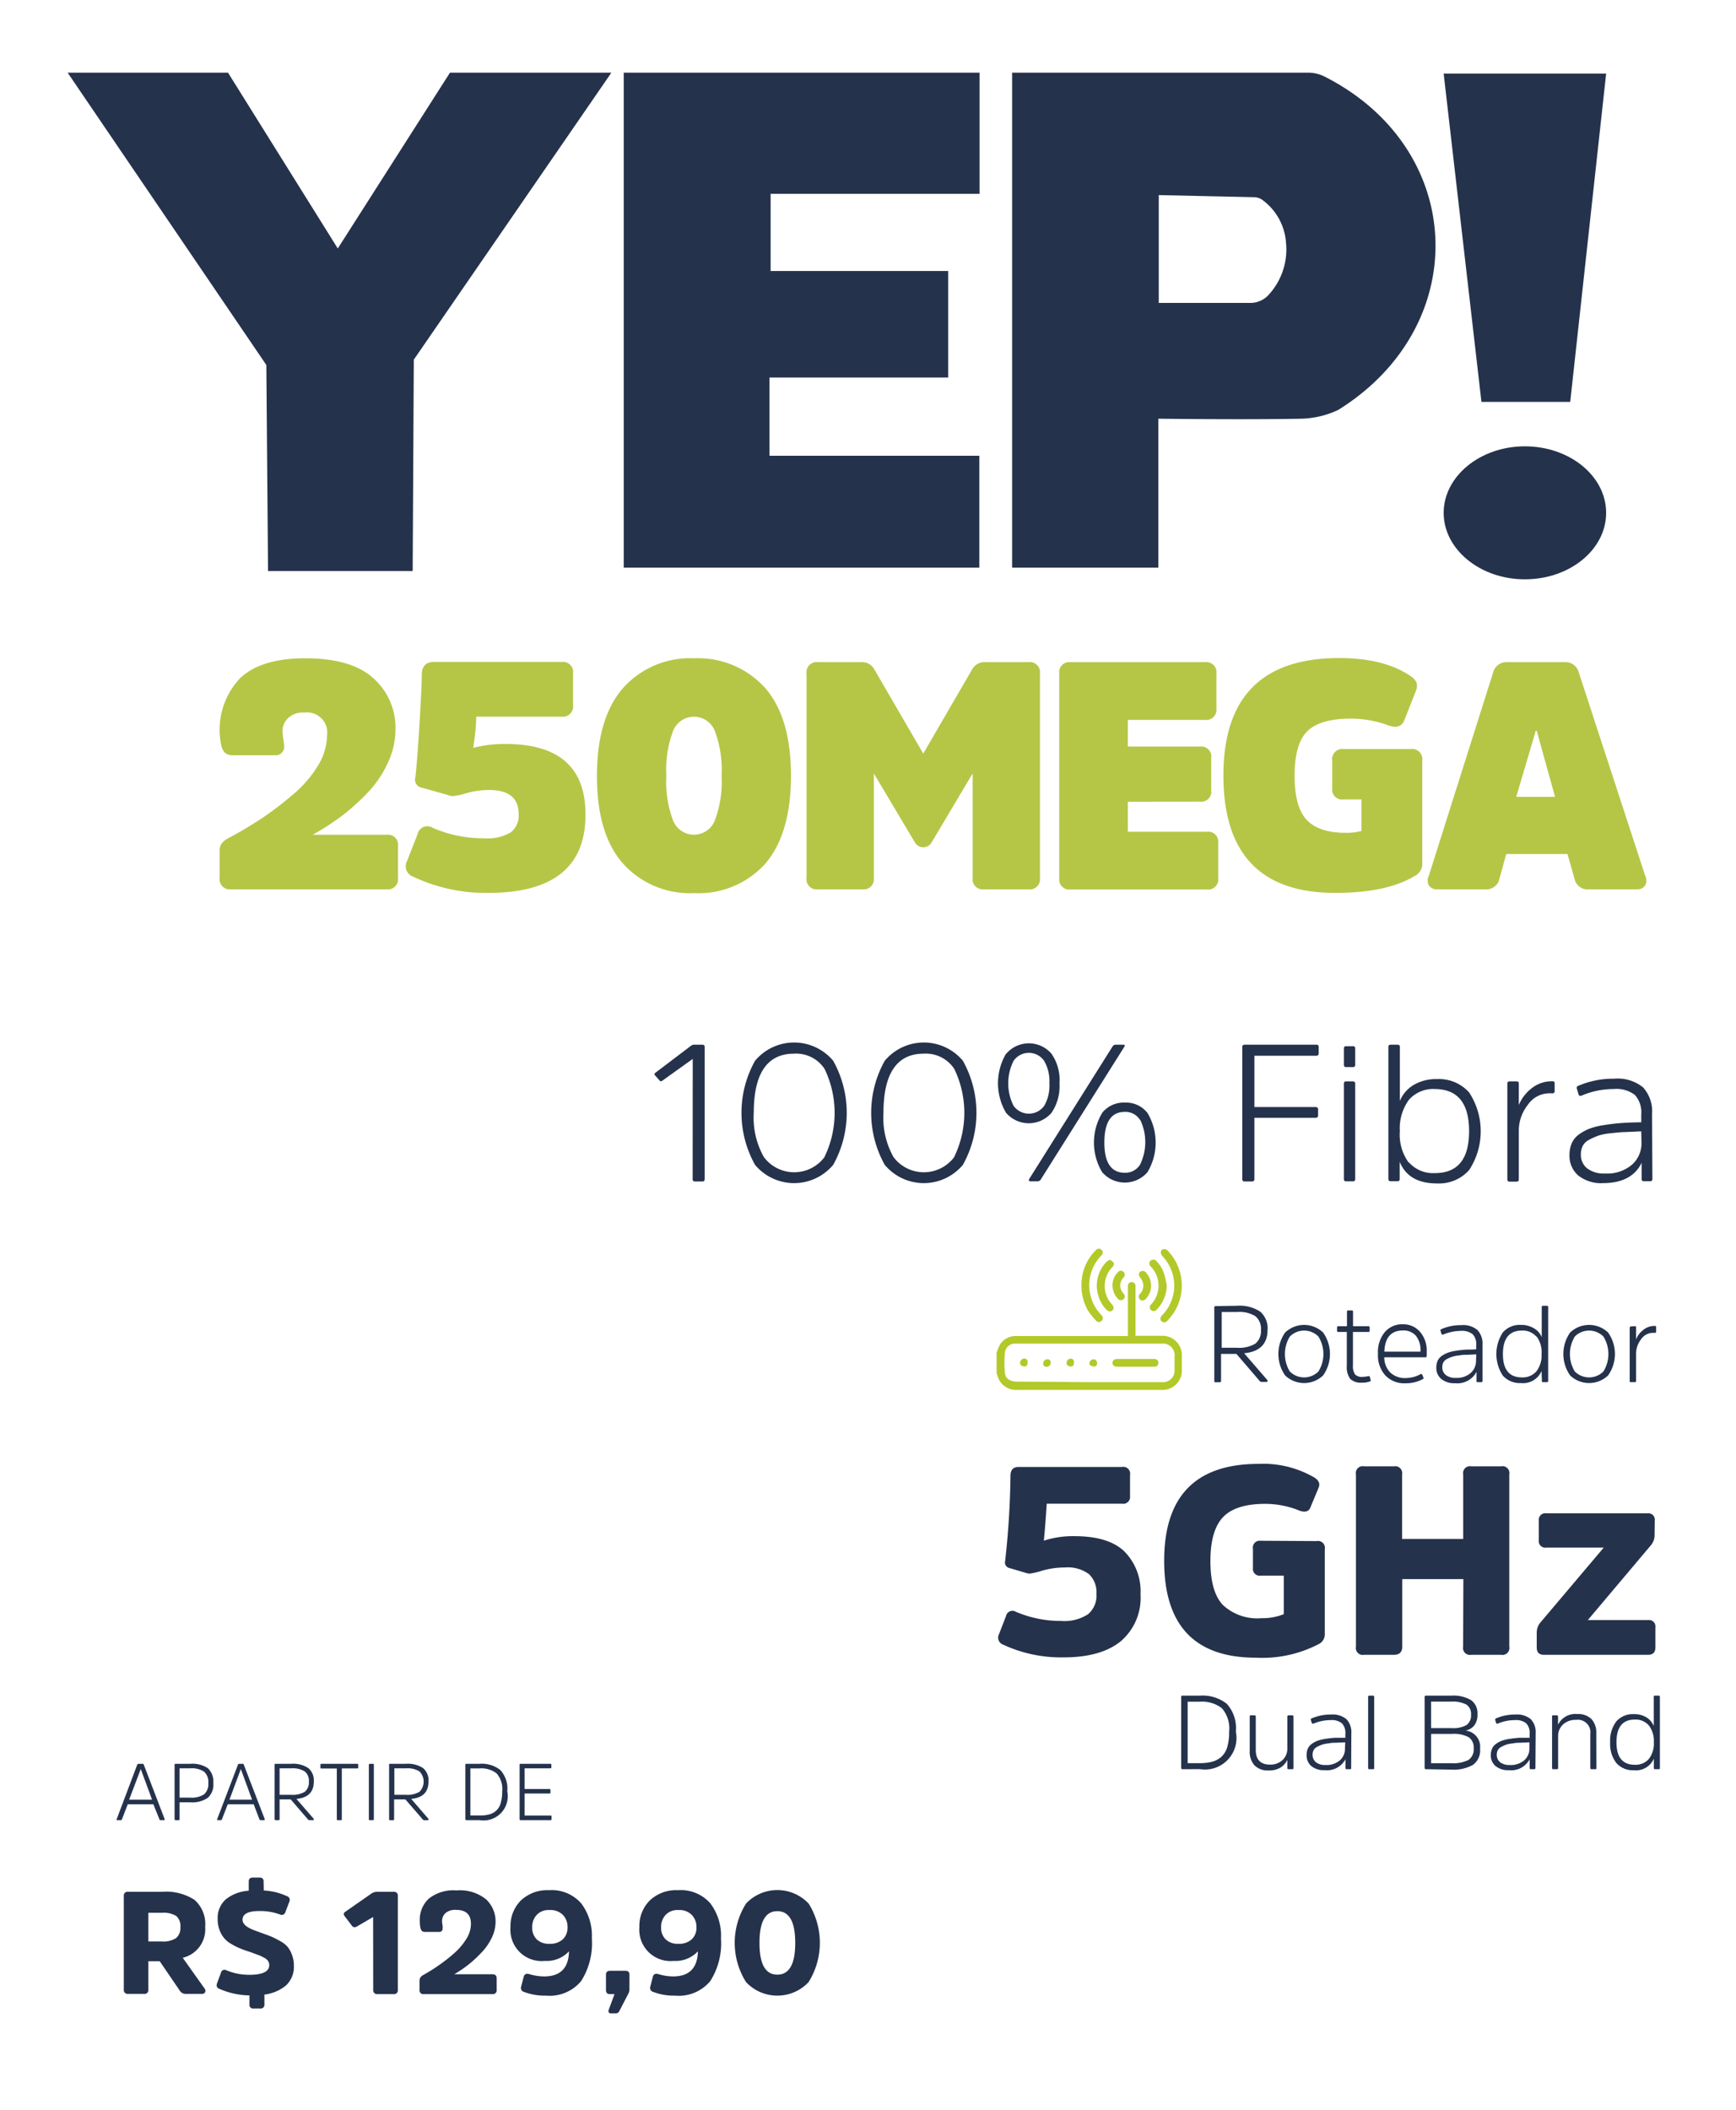 <?xml version="1.0" encoding="UTF-8"?> <svg xmlns="http://www.w3.org/2000/svg" xmlns:xlink="http://www.w3.org/1999/xlink" id="Camada_1" data-name="Camada 1" viewBox="0 0 215.09 261.26"><defs><style>.cls-1{fill:none;}.cls-2{fill:#25324c;}.cls-3{clip-path:url(#clip-path);}.cls-4{fill:#b2c929;}.cls-5{fill:#b5c647;}</style><clipPath id="clip-path"><rect class="cls-1" x="123.48" y="154.67" width="22.96" height="17.46"></rect></clipPath></defs><g id="yepplus"><path id="Vector" class="cls-2" d="M33.21,70.71H51.13l.14-26.17L75.75,9h-20L41.85,30.77,28.25,9H8.38L33,45.2Z"></path><path id="Vector_2" data-name="Vector 2" class="cls-2" d="M77.28,9V70.29h44.06V56.44h-26V46.75h22.14V33.56h-22V24h25.89V9Z"></path><path id="Vector_3" data-name="Vector 3" class="cls-2" d="M164.23,9.54A4.59,4.59,0,0,0,162,9h-36.6V70.29h18.12V51.85s10.75.14,17.74,0a11.39,11.39,0,0,0,4.51-1.07l.2-.12C182.47,40.25,181.71,18.5,164.23,9.54Zm-7.17,27.1a3,3,0,0,1-1,.65,2.88,2.88,0,0,1-1.16.22H143.57V24.16l11.8.26a1.81,1.81,0,0,1,1.11.39,7.17,7.17,0,0,1,2.86,5.29A8.28,8.28,0,0,1,157.06,36.64Z"></path></g><path id="Vector_5" data-name="Vector 5" class="cls-2" d="M178.87,9.12H199l-4.45,40.65h-11Z"></path><path id="Vector_6" data-name="Vector 6" class="cls-2" d="M188.93,71.74c5.56,0,10.07-3.68,10.07-8.23s-4.51-8.24-10.07-8.24S178.87,59,178.87,63.51,183.38,71.74,188.93,71.74Z"></path><path class="cls-2" d="M85.83,131.13l-3.77,2.7a.23.23,0,0,1-.36-.05l-.53-.6c-.12-.11-.1-.22,0-.31l4.46-3.38a.61.61,0,0,1,.39-.12h1c.2,0,.29.09.29.28V146c0,.21-.09.31-.29.31h-.89a.27.27,0,0,1-.31-.31Z"></path><path class="cls-2" d="M103.23,131.36a13.2,13.2,0,0,1,0,12.89,6.31,6.31,0,0,1-9.68,0,13.2,13.2,0,0,1,0-12.89,6.31,6.31,0,0,1,9.68,0Zm-1.07,11.9a12.51,12.51,0,0,0,0-10.9,4.22,4.22,0,0,0-3.77-1.88q-5,0-5,7.34a9.93,9.93,0,0,0,1.25,5.46,4.69,4.69,0,0,0,7.52,0Z"></path><path class="cls-2" d="M119.3,131.36a13.2,13.2,0,0,1,0,12.89,6.31,6.31,0,0,1-9.68,0,13.2,13.2,0,0,1,0-12.89,6.31,6.31,0,0,1,9.68,0Zm-1.07,11.9a12.51,12.51,0,0,0,0-10.9,4.23,4.23,0,0,0-3.77-1.88q-5,0-5,7.34a9.94,9.94,0,0,0,1.24,5.46,4.7,4.7,0,0,0,7.53,0Z"></path><path class="cls-2" d="M124.68,130.48a3.69,3.69,0,0,1,5.59,0,5.69,5.69,0,0,1,1,3.67,5.85,5.85,0,0,1-1,3.67,3.72,3.72,0,0,1-5.61,0,7.19,7.19,0,0,1,0-7.35Zm4.68.88a2.3,2.3,0,0,0-3.77,0,6.16,6.16,0,0,0,0,5.59,2.34,2.34,0,0,0,3.78,0,5,5,0,0,0,.65-2.8A5,5,0,0,0,129.36,131.36Zm-.4,14.69a.49.49,0,0,1-.41.24h-.85c-.22,0-.28-.1-.17-.31l10.32-16.4a.45.45,0,0,1,.43-.21h.87c.21,0,.26.09.14.28Zm7.59-8.23a3.41,3.41,0,0,1,2.82-1.28,3.36,3.36,0,0,1,2.8,1.28,7.14,7.14,0,0,1,0,7.34,3.71,3.71,0,0,1-5.61,0,7.11,7.11,0,0,1,0-7.34Zm4.7.87a2.12,2.12,0,0,0-1.88-1q-2.53,0-2.54,3.77t2.54,3.77a2.15,2.15,0,0,0,1.88-1,6.36,6.36,0,0,0,0-5.6Z"></path><path class="cls-2" d="M155.42,138.42V146a.28.28,0,0,1-.32.31h-.87a.27.27,0,0,1-.31-.31V129.65c0-.19.1-.28.31-.28h8.86c.2,0,.29.08.29.26v.8c0,.21-.09.31-.29.31h-7.67v6.35H163a.28.28,0,0,1,.31.32v.72c0,.19-.1.29-.31.29Z"></path><path class="cls-2" d="M167.91,131.85a.25.25,0,0,1-.29.29h-.85c-.18,0-.26-.09-.26-.29v-2c0-.2.08-.29.26-.29h.85a.25.25,0,0,1,.29.29Zm0,14.16c0,.19-.1.28-.29.28h-.85c-.18,0-.26-.09-.26-.28V134.22c0-.21.08-.31.26-.31h.85c.19,0,.29.1.29.31Z"></path><path class="cls-2" d="M173.42,146c0,.19-.09.28-.27.28h-.82c-.21,0-.31-.09-.31-.28V129.63c0-.18.1-.26.31-.26h.82c.2,0,.29.08.29.26v6.71a4.12,4.12,0,0,1,1.74-2,5.43,5.43,0,0,1,2.85-.71,5,5,0,0,1,4,1.66,8.77,8.77,0,0,1,0,9.6,5,5,0,0,1-4,1.66c-2.35,0-3.89-.9-4.61-2.68Zm1.14-2.06a4,4,0,0,0,3.23,1.33q4.23,0,4.23-5.19t-4.23-5.22a4,4,0,0,0-3.23,1.34,6,6,0,0,0-1.12,3.88A5.86,5.86,0,0,0,174.56,144Z"></path><path class="cls-2" d="M187.89,133.91c.2,0,.29.09.29.29v2.65a5,5,0,0,1,1.49-2,4,4,0,0,1,2.71-.95c.16,0,.24.07.24.22v1a.24.24,0,0,1-.26.27l-.17,0a1.43,1.43,0,0,0-.29,0,3.24,3.24,0,0,0-2.61,1.44,5.12,5.12,0,0,0-1.11,3.22v6c0,.19-.09.28-.29.28h-.82c-.21,0-.31-.09-.31-.28V134.22a.27.27,0,0,1,.31-.31Z"></path><path class="cls-2" d="M204.73,146c0,.19-.1.28-.29.28h-.78c-.17,0-.26-.09-.26-.28v-2c-.82,1.67-2.42,2.51-4.78,2.51a4.53,4.53,0,0,1-3.07-.94,3.2,3.2,0,0,1-1.09-2.54,3.62,3.62,0,0,1,.29-1.48,2.67,2.67,0,0,1,.9-1.08,6.12,6.12,0,0,1,1.31-.71,9.05,9.05,0,0,1,1.81-.44c.74-.12,1.45-.2,2.13-.25s1.5-.08,2.45-.09V138a3.21,3.21,0,0,0-.78-2.4,3.75,3.75,0,0,0-2.62-.74,10.07,10.07,0,0,0-4,.82c-.2.08-.32,0-.37-.17l-.21-.7a.25.25,0,0,1,.16-.34,11,11,0,0,1,4.47-.89,5,5,0,0,1,3.58,1.08,4.42,4.42,0,0,1,1.11,3.29Zm-1.38-5.9-2,.09c-.48,0-1.06.07-1.74.14a7.28,7.28,0,0,0-1.57.3,8.39,8.39,0,0,0-1.12.5,1.82,1.82,0,0,0-.81.76,2.29,2.29,0,0,0-.24,1.08,2.13,2.13,0,0,0,.76,1.7,3.38,3.38,0,0,0,2.24.65,4.72,4.72,0,0,0,3.33-1.09,3.53,3.53,0,0,0,1.18-2.73Z"></path><path class="cls-2" d="M138.87,203.24q-2.46,2-7.08,2a17,17,0,0,1-7.51-1.58.91.91,0,0,1-.52-1.25l.88-2.27a.82.82,0,0,1,1.26-.53,14.16,14.16,0,0,0,5.56,1.12,5.4,5.4,0,0,0,3.33-.82,3,3,0,0,0,1.06-2.54,3.09,3.09,0,0,0-.93-2.44,4.42,4.42,0,0,0-3-.82,10.09,10.09,0,0,0-2.75.38,10.08,10.08,0,0,1-1.6.38,2.36,2.36,0,0,1-.59-.13l-1.91-.56a.71.71,0,0,1-.53-.89,105.56,105.56,0,0,0,.66-10.54c0-.73.34-1.09,1-1.09h12.81a.85.85,0,0,1,1,1v2.6a.85.85,0,0,1-1,.95h-9.32c-.13,2-.25,3.53-.36,4.58a11.68,11.68,0,0,1,3.79-.56q4.22,0,6.19,1.89a7,7,0,0,1,2,5.29A7.07,7.07,0,0,1,138.87,203.24Z"></path><path class="cls-2" d="M163.14,190.84a.85.85,0,0,1,1,1v10.57a1.33,1.33,0,0,1-.76,1.19,15.14,15.14,0,0,1-7.77,1.68q-11.37,0-11.37-12t11.7-12a12.58,12.58,0,0,1,6.91,1.69c.55.35.73.76.53,1.25l-1,2.4c-.19.55-.64.7-1.35.46a11.26,11.26,0,0,0-4.28-.85c-2.41,0-4.15.54-5.2,1.63s-1.58,2.9-1.58,5.45.51,4.33,1.53,5.43a6.25,6.25,0,0,0,4.79,1.65,7.13,7.13,0,0,0,2.77-.5v-4.77h-2.87a.83.83,0,0,1-.95-.92V191.8a.85.85,0,0,1,.95-1Z"></path><path class="cls-2" d="M181.31,195.55h-7.57v8.37c0,.63-.33,1-1,1H169a.85.85,0,0,1-1-1V182.58a.85.85,0,0,1,1-1h3.72a.86.86,0,0,1,1,1v8h7.57v-8a.85.85,0,0,1,1-1H186a.85.85,0,0,1,1,1v21.34a.85.85,0,0,1-1,1h-3.72a.85.85,0,0,1-1-1Z"></path><path class="cls-2" d="M205,190.12a1.91,1.91,0,0,1-.49,1.28l-7.78,9.22h7.48a.79.79,0,0,1,.89.89V204c0,.62-.3.92-.89.92H191.28c-.59,0-.88-.3-.88-.92v-1.88a2,2,0,0,1,.39-1.12l7.91-9.35h-7.12a.8.8,0,0,1-.92-.89v-2.47a.8.8,0,0,1,.92-.89h12.55a.79.79,0,0,1,.89.89Z"></path><path class="cls-2" d="M153.25,161.7a4.65,4.65,0,0,1,2.88.72,2.72,2.72,0,0,1,.92,2.27c0,1.75-1,2.71-2.9,2.89l2.88,3.33a.11.11,0,0,1,0,.14c0,.06-.06.08-.13.08h-.58a.33.33,0,0,1-.26-.13l-2.87-3.34h-1.9V171c0,.12-.06.17-.18.17h-.48c-.12,0-.18,0-.18-.17v-9.1c0-.1.06-.16.18-.16Zm0,5.2a3.94,3.94,0,0,0,2.3-.52,2,2,0,0,0,.68-1.69,2,2,0,0,0-.69-1.7,3.78,3.78,0,0,0-2.26-.52h-1.91v4.43Z"></path><path class="cls-2" d="M159.23,170.33a4.63,4.63,0,0,1,0-5.32,3.41,3.41,0,0,1,4.7,0,4.59,4.59,0,0,1,0,5.32,3.41,3.41,0,0,1-4.7,0Zm4.12-.49a4.09,4.09,0,0,0,0-4.33,2.49,2.49,0,0,0-3.54,0,4.15,4.15,0,0,0,0,4.33,2.51,2.51,0,0,0,3.54,0Z"></path><path class="cls-2" d="M167.63,164.94v4.12a1.83,1.83,0,0,0,.26,1.14,1.2,1.2,0,0,0,1,.3,4,4,0,0,0,.67-.09c.09,0,.14,0,.17.13l.1.37c0,.08,0,.13-.1.16a2.58,2.58,0,0,1-1,.15,1.87,1.87,0,0,1-1.44-.47,2.43,2.43,0,0,1-.42-1.61v-4.2h-1.05a.14.14,0,0,1-.16-.16v-.37c0-.12.06-.18.16-.18h1.07v-1.79a.14.14,0,0,1,.16-.16h.43a.14.14,0,0,1,.16.16v1.79h1.9c.1,0,.16.06.16.18v.37a.14.14,0,0,1-.16.16Z"></path><path class="cls-2" d="M176,170.17c.1-.06.18,0,.23.09l.14.35c0,.08,0,.14-.11.19a4.53,4.53,0,0,1-2.14.5,3.23,3.23,0,0,1-2.5-1,3.7,3.7,0,0,1-.89-2.64,3.93,3.93,0,0,1,.82-2.67,2.84,2.84,0,0,1,2.27-1A2.73,2.73,0,0,1,176,165a3.54,3.54,0,0,1,.77,2.37v.55c0,.11-.06.16-.18.16h-5.08a2.7,2.7,0,0,0,.74,1.88,2.6,2.6,0,0,0,1.91.69A3.82,3.82,0,0,0,176,170.17Zm-4.49-2.79H176v-.11a2.83,2.83,0,0,0-.55-1.83,2,2,0,0,0-1.63-.68C172.36,164.76,171.59,165.63,171.52,167.38Z"></path><path class="cls-2" d="M183.68,171a.14.14,0,0,1-.16.16h-.43c-.1,0-.15,0-.15-.16v-1.11a2.69,2.69,0,0,1-2.67,1.4,2.51,2.51,0,0,1-1.7-.53,1.76,1.76,0,0,1-.61-1.41,2.12,2.12,0,0,1,.16-.83,1.52,1.52,0,0,1,.5-.6,3.42,3.42,0,0,1,.73-.39,4.37,4.37,0,0,1,1-.25c.41-.07.81-.11,1.19-.14s.83,0,1.36-.05v-.53a1.77,1.77,0,0,0-.43-1.33,2.09,2.09,0,0,0-1.46-.42,5.76,5.76,0,0,0-2.21.46c-.11,0-.18,0-.2-.09l-.12-.39a.14.14,0,0,1,.09-.19,6,6,0,0,1,2.49-.5,2.73,2.73,0,0,1,2,.61,2.45,2.45,0,0,1,.62,1.83Zm-.77-3.28-1.13.05c-.27,0-.59,0-1,.08a3.7,3.7,0,0,0-.87.17,4.27,4.27,0,0,0-.63.27,1.08,1.08,0,0,0-.45.42,1.33,1.33,0,0,0-.13.61,1.17,1.17,0,0,0,.42.94,1.85,1.85,0,0,0,1.25.37,2.6,2.6,0,0,0,1.85-.61,2,2,0,0,0,.66-1.52Z"></path><path class="cls-2" d="M191,169.78a2.49,2.49,0,0,1-2.57,1.49,2.81,2.81,0,0,1-2.23-.92,4.87,4.87,0,0,1,0-5.35,2.78,2.78,0,0,1,2.23-.93,3,3,0,0,1,1.59.4,2.24,2.24,0,0,1,1,1.12v-3.74c0-.1.06-.15.17-.15h.45q.18,0,.18.15V171c0,.11-.06.16-.18.16h-.45c-.1,0-.15,0-.15-.16Zm-.64-4.26a2.25,2.25,0,0,0-1.8-.75c-1.57,0-2.35,1-2.35,2.91s.78,2.89,2.35,2.89a2.25,2.25,0,0,0,1.8-.75,3.22,3.22,0,0,0,.64-2.14A3.29,3.29,0,0,0,190.4,165.52Z"></path><path class="cls-2" d="M194.54,170.33a4.63,4.63,0,0,1,0-5.32,3.41,3.41,0,0,1,4.7,0,4.59,4.59,0,0,1,0,5.32,3.41,3.41,0,0,1-4.7,0Zm4.12-.49a4.09,4.09,0,0,0,0-4.33,2.49,2.49,0,0,0-3.54,0,4.15,4.15,0,0,0,0,4.33,2.51,2.51,0,0,0,3.54,0Z"></path><path class="cls-2" d="M202.55,164.23a.14.14,0,0,1,.16.16v1.48a2.69,2.69,0,0,1,.83-1.13,2.2,2.2,0,0,1,1.51-.54c.09,0,.14,0,.14.13v.57a.13.13,0,0,1-.15.15h-.26a1.79,1.79,0,0,0-1.45.8,2.86,2.86,0,0,0-.62,1.79V171a.14.14,0,0,1-.16.16h-.46c-.11,0-.17,0-.17-.16v-6.56c0-.12.06-.18.17-.18Z"></path><path class="cls-2" d="M146.52,219.09a.15.15,0,0,1-.17-.17v-8.78c0-.11.05-.16.15-.16h2.15a4.87,4.87,0,0,1,3.34,1,4.48,4.48,0,0,1,1.13,3.45,3.91,3.91,0,0,1-4.46,4.65Zm.63-8.36v7.61h1.51a5.63,5.63,0,0,0,1.53-.18,2.81,2.81,0,0,0,1.13-.6,2.65,2.65,0,0,0,.73-1.19,6.63,6.63,0,0,0,.24-1.93,3.78,3.78,0,0,0-.9-2.9,4,4,0,0,0-2.74-.81Z"></path><path class="cls-2" d="M154.84,212.59c0-.11,0-.17.15-.17h.45c.1,0,.15.06.15.17v4.1c0,1.22.59,1.83,1.76,1.83a2.2,2.2,0,0,0,1.55-.56,1.91,1.91,0,0,0,.6-1.47v-3.9a.15.15,0,0,1,.16-.17h.45c.1,0,.15.06.15.17v6.34c0,.11,0,.16-.15.16h-.45a.14.14,0,0,1-.16-.16v-1a2.21,2.21,0,0,1-.79.92,2.61,2.61,0,0,1-1.52.39,2.27,2.27,0,0,1-1.77-.64,2.51,2.51,0,0,1-.58-1.78Z"></path><path class="cls-2" d="M167.41,218.93c0,.11,0,.16-.15.16h-.42c-.1,0-.14-.05-.14-.16v-1.07a2.6,2.6,0,0,1-2.58,1.35,2.43,2.43,0,0,1-1.65-.51,1.71,1.71,0,0,1-.58-1.36,2,2,0,0,1,.15-.8,1.5,1.5,0,0,1,.48-.58,3.28,3.28,0,0,1,.71-.39,5.4,5.4,0,0,1,1-.24c.39-.06.77-.1,1.14-.13l1.32,0v-.5a1.73,1.73,0,0,0-.42-1.29,2,2,0,0,0-1.41-.4,5.35,5.35,0,0,0-2.13.44c-.11,0-.17,0-.2-.09l-.12-.38a.14.14,0,0,1,.1-.18,5.91,5.91,0,0,1,2.4-.48,2.67,2.67,0,0,1,1.92.58,2.37,2.37,0,0,1,.6,1.77Zm-.74-3.17-1.09.05c-.26,0-.57,0-.94.08a4,4,0,0,0-.84.16,4.56,4.56,0,0,0-.61.27,1,1,0,0,0-.43.4,1.22,1.22,0,0,0-.13.59,1.13,1.13,0,0,0,.41.91,1.81,1.81,0,0,0,1.2.35A2.54,2.54,0,0,0,166,218a1.86,1.86,0,0,0,.64-1.46Z"></path><path class="cls-2" d="M170.26,218.93c0,.11,0,.16-.15.16h-.46c-.09,0-.14-.05-.14-.16v-8.81a.13.13,0,0,1,.14-.14h.46c.1,0,.15.05.15.14Z"></path><path class="cls-2" d="M176.68,219.09a.15.15,0,0,1-.17-.17v-8.78c0-.11.05-.16.17-.16h3.12a4.33,4.33,0,0,1,2.47.56,2,2,0,0,1,.79,1.74,2.14,2.14,0,0,1-.41,1.4,1.83,1.83,0,0,1-1.08.63,2,2,0,0,1,1.81,2.23,2.22,2.22,0,0,1-.86,2,4.87,4.87,0,0,1-2.72.6Zm3.17-5.09a3.36,3.36,0,0,0,1.87-.39,1.48,1.48,0,0,0,.54-1.28,1.37,1.37,0,0,0-.57-1.24,3.66,3.66,0,0,0-1.92-.37h-2.46V214Zm-.11,4.35a4.39,4.39,0,0,0,2.21-.41,1.58,1.58,0,0,0,.64-1.44,1.54,1.54,0,0,0-.6-1.36,3.84,3.84,0,0,0-2.1-.42h-2.58v3.63Z"></path><path class="cls-2" d="M190.24,218.93a.14.14,0,0,1-.16.16h-.42c-.09,0-.14-.05-.14-.16v-1.07a2.58,2.58,0,0,1-2.57,1.35,2.43,2.43,0,0,1-1.65-.51,1.71,1.71,0,0,1-.59-1.36,2,2,0,0,1,.16-.8,1.34,1.34,0,0,1,.48-.58,3.06,3.06,0,0,1,.71-.39,5.27,5.27,0,0,1,1-.24c.4-.06.78-.1,1.15-.13l1.31,0v-.5a1.69,1.69,0,0,0-.42-1.29,2,2,0,0,0-1.41-.4,5.35,5.35,0,0,0-2.13.44c-.1,0-.17,0-.19-.09l-.12-.38q0-.12.09-.18a6,6,0,0,1,2.41-.48,2.67,2.67,0,0,1,1.92.58,2.37,2.37,0,0,1,.6,1.77Zm-.75-3.17-1.09.05c-.26,0-.57,0-.93.08a4,4,0,0,0-.85.16,4,4,0,0,0-.6.27,1,1,0,0,0-.44.4,1.35,1.35,0,0,0-.13.59,1.16,1.16,0,0,0,.41.91,1.85,1.85,0,0,0,1.2.35,2.55,2.55,0,0,0,1.8-.59,1.89,1.89,0,0,0,.63-1.46Z"></path><path class="cls-2" d="M197.79,218.93c0,.11,0,.16-.15.16h-.44a.14.14,0,0,1-.16-.16v-4.19a1.56,1.56,0,0,0-1.78-1.76,2.25,2.25,0,0,0-1.6.57,1.94,1.94,0,0,0-.61,1.49v3.89a.14.14,0,0,1-.16.16h-.45c-.1,0-.14-.05-.14-.16v-6.34c0-.11,0-.17.14-.17h.44a.15.15,0,0,1,.16.16v1a2.38,2.38,0,0,1,2.38-1.32,2.33,2.33,0,0,1,1.77.63,2.47,2.47,0,0,1,.59,1.75Z"></path><path class="cls-2" d="M204.91,217.78a2.41,2.41,0,0,1-2.48,1.44,2.73,2.73,0,0,1-2.16-.89,3.84,3.84,0,0,1-.77-2.58,3.89,3.89,0,0,1,.77-2.59,2.73,2.73,0,0,1,2.16-.89,2.9,2.9,0,0,1,1.53.38,2.28,2.28,0,0,1,.94,1.09v-3.62c0-.09,0-.14.15-.14h.44c.12,0,.17.05.17.14v8.81c0,.11,0,.16-.17.16h-.44c-.09,0-.14-.05-.14-.16Zm-.62-4.11a2.16,2.16,0,0,0-1.73-.73c-1.52,0-2.28.94-2.28,2.81s.76,2.79,2.28,2.79a2.16,2.16,0,0,0,1.73-.72,3.1,3.1,0,0,0,.62-2.07A3.15,3.15,0,0,0,204.29,213.67Z"></path><g class="cls-3"><g id="icon-net"><path id="Vector-2" data-name="Vector" class="cls-4" d="M123.48,167.52a6.36,6.36,0,0,1,.45-1.07,2.31,2.31,0,0,1,2.06-1h13.76v-6a2.09,2.09,0,0,1,0-.25.55.55,0,0,1,.14-.31.45.45,0,0,1,.31-.12.42.42,0,0,1,.32.11.48.48,0,0,1,.17.29,2.18,2.18,0,0,1,0,.25v6h3.23a2.4,2.4,0,0,1,2.51,2.51v1.66a2.4,2.4,0,0,1-2.54,2.53H126.05a2.4,2.4,0,0,1-2.26-1.24,7.1,7.1,0,0,1-.31-.85ZM135,171.16h9a1.43,1.43,0,0,0,1.53-1.53c0-.56,0-1.12,0-1.68a1.44,1.44,0,0,0-1.56-1.57H125.8a1.27,1.27,0,0,0-1.28,1,12.92,12.92,0,0,0,0,2.71c.07.66.71,1,1.46,1Z"></path><path id="Vector_2-2" data-name="Vector 2" class="cls-4" d="M145.49,159.2a5.32,5.32,0,0,0-1.45-3.63.89.89,0,0,1-.22-.47.4.4,0,0,1,.3-.4.48.48,0,0,1,.29,0,.47.47,0,0,1,.24.15,6.21,6.21,0,0,1,0,8.69.51.51,0,0,1-.53.2.49.49,0,0,1-.2-.11.46.46,0,0,1-.13-.18.55.55,0,0,1,0-.22.52.52,0,0,1,.07-.21l.16-.18A5.24,5.24,0,0,0,145.49,159.2Z"></path><path id="Vector_3-2" data-name="Vector 3" class="cls-4" d="M134,158.82a6,6,0,0,1,1.77-4,.48.48,0,0,1,.83.13.51.51,0,0,1,0,.3,1.12,1.12,0,0,1-.24.33,5.26,5.26,0,0,0,0,7.16l.12.14a.48.48,0,0,1,0,.7.46.46,0,0,1-.69-.05,10.29,10.29,0,0,1-1-1.25A6.31,6.31,0,0,1,134,158.82Z"></path><path id="Vector_4" data-name="Vector 4" class="cls-4" d="M137.52,156a2.77,2.77,0,0,1,.4.29.42.42,0,0,1,0,.49,1.15,1.15,0,0,1-.14.17,3.36,3.36,0,0,0-.91,2.29,3.33,3.33,0,0,0,.9,2.28v0c.25.27.27.55.06.75s-.5.17-.75-.09a4,4,0,0,1-.9-1.45,4.23,4.23,0,0,1,.91-4.47A2.42,2.42,0,0,1,137.52,156Z"></path><path id="Vector_5-2" data-name="Vector 5" class="cls-4" d="M144.56,159.19a4.37,4.37,0,0,1-1.26,3,.48.48,0,0,1-.83-.19.51.51,0,0,1,.18-.5,3.38,3.38,0,0,0,0-4.58l-.11-.12a.46.46,0,0,1,0-.66.43.43,0,0,1,.34-.14.58.58,0,0,1,.19,0,.42.42,0,0,1,.15.11,4,4,0,0,1,1.09,1.9A10.91,10.91,0,0,1,144.56,159.19Z"></path><path id="Vector_6-2" data-name="Vector 6" class="cls-4" d="M137.84,159.1a2.27,2.27,0,0,1,.65-1.54.48.48,0,1,1,.72.63,1.42,1.42,0,0,0,0,2,.48.48,0,1,1-.72.63A2.47,2.47,0,0,1,137.84,159.1Z"></path><path id="Vector_7" data-name="Vector 7" class="cls-4" d="M141.66,159.23a1.59,1.59,0,0,0-.37-1,.74.74,0,0,1-.17-.43.39.39,0,0,1,.32-.39.48.48,0,0,1,.52.15,2.39,2.39,0,0,1,.35,2.82,2.64,2.64,0,0,1-.38.5.42.42,0,0,1-.15.11.53.53,0,0,1-.18.05.63.63,0,0,1-.19,0,.54.54,0,0,1-.16-.1.4.4,0,0,1-.1-.15.61.61,0,0,1-.05-.18.57.57,0,0,1,0-.18.86.86,0,0,1,.1-.16A1.45,1.45,0,0,0,141.66,159.23Z"></path><path id="Vector_8" data-name="Vector 8" class="cls-4" d="M140.71,168.29H143a.48.48,0,0,1,.47.71.5.5,0,0,1-.49.25H138.5c-.44,0-.67-.17-.66-.49s.23-.47.65-.47Z"></path><path id="Vector_9" data-name="Vector 9" class="cls-4" d="M127.3,168.77a.38.38,0,0,1,0,.18.44.44,0,0,1-.1.16.54.54,0,0,1-.16.1.41.41,0,0,1-.19,0,.43.43,0,0,1-.26-.09.46.46,0,0,1-.18-.21.54.54,0,0,1,0-.28.44.44,0,0,1,.13-.24.47.47,0,0,1,.24-.13.45.45,0,0,1,.28,0,.39.39,0,0,1,.21.17A.43.43,0,0,1,127.3,168.77Z"></path><path id="Vector_10" data-name="Vector 10" class="cls-4" d="M130.17,168.78a.51.51,0,0,1-.13.33.47.47,0,0,1-.33.14.58.58,0,0,1-.19,0,.33.33,0,0,1-.15-.11.42.42,0,0,1-.11-.15.58.58,0,0,1,0-.19.47.47,0,0,1,.14-.33.52.52,0,0,1,.33-.14.53.53,0,0,1,.18,0,.57.57,0,0,1,.16.11.49.49,0,0,1,.1.15A.42.42,0,0,1,130.17,168.78Z"></path><path id="Vector_11" data-name="Vector 11" class="cls-4" d="M133.05,168.76a.43.43,0,0,1,0,.19.42.42,0,0,1-.26.26.38.38,0,0,1-.18,0,.43.43,0,0,1-.27-.08.39.39,0,0,1-.17-.21.45.45,0,0,1,0-.28.47.47,0,0,1,.13-.24.44.44,0,0,1,.24-.13.54.54,0,0,1,.28,0,.52.52,0,0,1,.21.18A.48.48,0,0,1,133.05,168.76Z"></path><path id="Vector_12" data-name="Vector 12" class="cls-4" d="M135.92,168.77a.39.39,0,0,1,0,.18.42.42,0,0,1-.26.26.39.39,0,0,1-.18,0,.44.44,0,0,1-.27-.09A.39.39,0,0,1,135,169a.45.45,0,0,1,0-.28.48.48,0,0,1,.37-.37.53.53,0,0,1,.28,0,.46.46,0,0,1,.21.18A.44.44,0,0,1,135.92,168.77Z"></path></g></g><path class="cls-2" d="M17.66,218.42a.15.15,0,0,1,.16.12l2.58,6.73c0,.09,0,.13-.1.13h-.41a.16.16,0,0,1-.14-.11L19,223.43H15.83l-.72,1.86a.16.16,0,0,1-.14.11h-.42c-.08,0-.11,0-.09-.13L17,218.54a.18.18,0,0,1,.16-.12Zm1.18,4.44-1.4-3.79h0L16,222.86Z"></path><path class="cls-2" d="M21.76,225.4a.12.12,0,0,1-.13-.13v-6.73a.11.11,0,0,1,.12-.12h1.83a3.44,3.44,0,0,1,2.18.55,2.28,2.28,0,0,1,.67,1.84,2.2,2.2,0,0,1-.68,1.82,3.42,3.42,0,0,1-2.17.56H22.25v2.08c0,.09,0,.13-.13.13Zm1.82-2.79a2.83,2.83,0,0,0,1.71-.41,1.69,1.69,0,0,0,.52-1.39,1.71,1.71,0,0,0-.52-1.41,2.75,2.75,0,0,0-1.71-.42H22.25v3.63Z"></path><path class="cls-2" d="M30.06,218.42a.14.14,0,0,1,.15.12l2.59,6.73c0,.09,0,.13-.1.13h-.41a.16.16,0,0,1-.15-.11l-.71-1.86H28.22l-.72,1.86a.16.16,0,0,1-.14.11H27c-.09,0-.12,0-.09-.13l2.57-6.73a.18.18,0,0,1,.17-.12Zm1.17,4.44-1.39-3.79h0l-1.41,3.79Z"></path><path class="cls-2" d="M36.07,218.42a3.41,3.41,0,0,1,2.13.53,2,2,0,0,1,.68,1.68c0,1.29-.72,2-2.15,2.14l2.14,2.46a.11.11,0,0,1,0,.11.1.1,0,0,1-.1.06h-.43a.23.23,0,0,1-.19-.1l-2.13-2.47H34.64v2.44c0,.09,0,.13-.13.13h-.36a.12.12,0,0,1-.13-.13v-6.73c0-.08,0-.12.13-.12Zm0,3.84a2.94,2.94,0,0,0,1.7-.38,1.49,1.49,0,0,0,.5-1.25,1.46,1.46,0,0,0-.51-1.26,2.79,2.79,0,0,0-1.67-.39H34.64v3.28Z"></path><path class="cls-2" d="M39.7,218.54a.11.11,0,0,1,.12-.12h4.44a.11.11,0,0,1,.12.12v.32c0,.09,0,.13-.12.13H42.35v6.28c0,.09,0,.13-.13.13h-.36c-.09,0-.13,0-.13-.13V219h-1.9c-.09,0-.13,0-.13-.13Z"></path><path class="cls-2" d="M45.7,218.54a.11.11,0,0,1,.12-.12h.37c.08,0,.13,0,.13.12v6.73a.12.12,0,0,1-.13.13h-.37c-.08,0-.12,0-.12-.13Z"></path><path class="cls-2" d="M50.28,218.42a3.46,3.46,0,0,1,2.14.53,2,2,0,0,1,.67,1.68c0,1.29-.71,2-2.14,2.14l2.13,2.46a.08.08,0,0,1,0,.11s0,.06-.1.06h-.42a.22.22,0,0,1-.19-.1l-2.14-2.47h-1.4v2.44c0,.09,0,.13-.13.13h-.36c-.09,0-.13,0-.13-.13v-6.73c0-.08,0-.12.13-.12Zm0,3.84a2.9,2.9,0,0,0,1.7-.38,1.8,1.8,0,0,0,0-2.51,2.81,2.81,0,0,0-1.68-.39H48.86v3.28Z"></path><path class="cls-2" d="M57.79,225.4a.12.12,0,0,1-.13-.13v-6.73a.11.11,0,0,1,.12-.12h1.65a3.7,3.7,0,0,1,2.56.77,3.41,3.41,0,0,1,.86,2.64,3,3,0,0,1-3.41,3.57Zm.49-6.41v5.83h1.16a4.44,4.44,0,0,0,1.17-.13,2.11,2.11,0,0,0,.86-.46,1.92,1.92,0,0,0,.56-.92,5.12,5.12,0,0,0,.19-1.48,2.89,2.89,0,0,0-.69-2.22,3.08,3.08,0,0,0-2.1-.62Z"></path><path class="cls-2" d="M65,222.1v2.73h3.21c.08,0,.13,0,.13.12v.32a.12.12,0,0,1-.13.13h-3.7a.12.12,0,0,1-.13-.13v-6.73a.11.11,0,0,1,.12-.12h3.68c.09,0,.13,0,.13.12v.31c0,.09,0,.13-.13.13H65v2.56h3.08c.08,0,.12.05.12.13v.3c0,.09,0,.13-.12.13Z"></path><path class="cls-2" d="M20.1,234.27a6.47,6.47,0,0,1,4,1,4,4,0,0,1,1.32,3.35,3.62,3.62,0,0,1-2.78,3.82l2.7,3.8a.45.45,0,0,1,.08.45.39.39,0,0,1-.39.22H23a.84.84,0,0,1-.74-.42l-2.47-3.62H18.38v3.52a.46.46,0,0,1-.52.52h-2a.47.47,0,0,1-.52-.52V234.79a.46.46,0,0,1,.52-.52Zm-.05,6.15a2.87,2.87,0,0,0,1.77-.42,1.63,1.63,0,0,0,.53-1.35,1.65,1.65,0,0,0-.52-1.39,3,3,0,0,0-1.76-.39H18.38v3.55Z"></path><path class="cls-2" d="M32.68,234.11a7.72,7.72,0,0,1,2.89.71.47.47,0,0,1,.29.65l-.5,1.31a.47.47,0,0,1-.67.3,7.15,7.15,0,0,0-2.54-.43q-2.1,0-2.1,1.08c0,.43.34.8,1,1.11.2.1.64.27,1.31.51s1,.36,1.26.47.62.29,1.05.53a3.39,3.39,0,0,1,.95.72,3.26,3.26,0,0,1,.55,1,3.5,3.5,0,0,1,.24,1.33,3.14,3.14,0,0,1-1,2.49A5.21,5.21,0,0,1,32.76,247v1.22a.45.45,0,0,1-.51.5h-.84a.44.44,0,0,1-.5-.5V247.1a9.58,9.58,0,0,1-3.72-.81.58.58,0,0,1-.31-.24.64.64,0,0,1,0-.41l.5-1.36a.45.45,0,0,1,.67-.29,7.33,7.33,0,0,0,2.83.56c1.65,0,2.48-.4,2.48-1.2a.92.92,0,0,0-.14-.5,1.31,1.31,0,0,0-.52-.43c-.25-.13-.46-.23-.61-.29l-.89-.33-.25-.09c-.48-.15-.87-.29-1.18-.42a7.45,7.45,0,0,1-1.06-.53,3.22,3.22,0,0,1-.92-.73,3.41,3.41,0,0,1-.58-1,3.79,3.79,0,0,1-.24-1.39,3.07,3.07,0,0,1,1-2.43,5,5,0,0,1,2.85-1.07V233c0-.33.16-.49.5-.49h.84c.34,0,.5.16.5.49Z"></path><path class="cls-2" d="M46.23,237.39l-2,1.17q-.4.23-.63-.09l-.89-1.17q-.26-.36.09-.57L46,234.5a1.3,1.3,0,0,1,.77-.23h2a.46.46,0,0,1,.52.52v11.63a.46.46,0,0,1-.52.52h-2a.47.47,0,0,1-.53-.52Z"></path><path class="cls-2" d="M54.84,238.46a3.39,3.39,0,0,1,0,.35.4.4,0,0,1-.45.43H52.61c-.27,0-.43-.16-.51-.47a3.83,3.83,0,0,1-.09-.93,3.55,3.55,0,0,1,1.14-2.74,4.93,4.93,0,0,1,3.44-1,5.13,5.13,0,0,1,3.64,1.11A3.72,3.72,0,0,1,61.4,238a4.51,4.51,0,0,1-.49,2,6.78,6.78,0,0,1-1.3,1.84A14.58,14.58,0,0,1,58,243.32a15.23,15.23,0,0,1-1.72,1.16H61c.36,0,.54.17.54.52v1.42a.47.47,0,0,1-.54.52H52.5a.46.46,0,0,1-.52-.52v-1.17a.74.74,0,0,1,.39-.63c.72-.41,1.4-.82,2-1.25a20.59,20.59,0,0,0,1.9-1.49,7.79,7.79,0,0,0,1.52-1.79,3.53,3.53,0,0,0,.56-1.84q0-1.74-1.83-1.74a1.85,1.85,0,0,0-1.34.41,1.36,1.36,0,0,0-.41,1A3.32,3.32,0,0,0,54.84,238.46Z"></path><path class="cls-2" d="M67.43,244.75q3,0,3.07-3.11a3.79,3.79,0,0,1-3,1.19,3.87,3.87,0,0,1-4.25-4.17,4.47,4.47,0,0,1,1.29-3.32A4.77,4.77,0,0,1,68,234.07a4.88,4.88,0,0,1,4,1.62,6.62,6.62,0,0,1,1.33,4.36A8.71,8.71,0,0,1,72,245.33a5.08,5.08,0,0,1-4.36,1.8,7.22,7.22,0,0,1-2.71-.46.5.5,0,0,1-.37-.61l.32-1.24c.08-.34.31-.46.68-.36A6.47,6.47,0,0,0,67.43,244.75Zm-.92-7.63a2.19,2.19,0,0,0-.57,1.58,2,2,0,0,0,.55,1.45,2.15,2.15,0,0,0,1.6.56,2.3,2.3,0,0,0,1.65-.56,2,2,0,0,0,.58-1.49,2.14,2.14,0,0,0-.57-1.52,2.17,2.17,0,0,0-1.69-.61A2,2,0,0,0,66.51,237.12Z"></path><path class="cls-2" d="M76.72,249.07a.44.44,0,0,1-.41.25h-.64a.26.26,0,0,1-.25-.13.42.42,0,0,1,0-.31l.72-1.94h-.57c-.33,0-.49-.17-.49-.51v-1.9q0-.48.54-.48h1.85c.35,0,.52.16.52.48v1.71a1.28,1.28,0,0,1-.13.63Z"></path><path class="cls-2" d="M83.4,244.75q3,0,3.07-3.11a3.77,3.77,0,0,1-3,1.19,3.87,3.87,0,0,1-4.25-4.17,4.47,4.47,0,0,1,1.29-3.32A4.77,4.77,0,0,1,84,234.07a4.88,4.88,0,0,1,4,1.62,6.62,6.62,0,0,1,1.33,4.36A8.71,8.71,0,0,1,88,245.33a5.08,5.08,0,0,1-4.36,1.8,7.13,7.13,0,0,1-2.7-.46.5.5,0,0,1-.38-.61l.32-1.24c.08-.34.31-.46.68-.36A6.47,6.47,0,0,0,83.4,244.75Zm-.92-7.63a2.19,2.19,0,0,0-.57,1.58,2,2,0,0,0,.55,1.45,2.15,2.15,0,0,0,1.6.56,2.3,2.3,0,0,0,1.65-.56,1.94,1.94,0,0,0,.58-1.49,2.14,2.14,0,0,0-.57-1.52,2.17,2.17,0,0,0-1.69-.61A2,2,0,0,0,82.48,237.12Z"></path><path class="cls-2" d="M100.18,235.71a9.19,9.19,0,0,1,0,9.75,5.32,5.32,0,0,1-7.74,0,9.12,9.12,0,0,1,0-9.74,5.33,5.33,0,0,1,7.74,0Zm-1.65,4.89q0-3.93-2.22-3.93c-1.48,0-2.21,1.31-2.21,3.93s.73,3.93,2.21,3.93S98.53,243.22,98.53,240.6Z"></path><path class="cls-5" d="M35.12,91.63c.05.36.08.59.08.7A1.05,1.05,0,0,1,34,93.52H28.76q-1.07,0-1.35-1.23a9.3,9.3,0,0,1,2.4-8.37q2.61-2.4,8-2.4,5.76,0,8.46,2.48A8.17,8.17,0,0,1,49,90.3a9.76,9.76,0,0,1-.94,4.15,13.29,13.29,0,0,1-2.52,3.72,27.26,27.26,0,0,1-3.26,2.92,30.58,30.58,0,0,1-3.54,2.28h9.14a1.26,1.26,0,0,1,1.43,1.43v3.9a1.26,1.26,0,0,1-1.43,1.43H28.64a1.27,1.27,0,0,1-1.43-1.43v-3.26a1.58,1.58,0,0,1,.26-1,2.56,2.56,0,0,1,.85-.66c1.49-.79,2.86-1.62,4.14-2.46a41.51,41.51,0,0,0,3.85-2.94,14.63,14.63,0,0,0,3.08-3.56,7.3,7.3,0,0,0,1.13-3.75,2.5,2.5,0,0,0-2.82-2.83,2.65,2.65,0,0,0-2,.68A2.24,2.24,0,0,0,35,90.54,7.88,7.88,0,0,0,35.12,91.63Z"></path><path class="cls-5" d="M60.51,110.57a20.89,20.89,0,0,1-9.3-2,1.36,1.36,0,0,1-.79-1.91l1.31-3.34a1.24,1.24,0,0,1,1.91-.79A15.83,15.83,0,0,0,60,103.81a5.68,5.68,0,0,0,3.26-.72,2.59,2.59,0,0,0,1-2.26c0-2-1.21-3-3.65-3a10.36,10.36,0,0,0-2.78.38,9.08,9.08,0,0,1-1.75.38,3.33,3.33,0,0,1-.79-.2l-3-.84a1,1,0,0,1-.83-1.27q.24-2.07.52-6.69c.18-3.09.28-5.08.28-6,0-1.08.5-1.62,1.51-1.62H69.61A1.26,1.26,0,0,1,71,83.43v3.89a1.27,1.27,0,0,1-1.43,1.43H59c0,1.22-.17,2.5-.36,3.86a15.47,15.47,0,0,1,4-.48q9.9,0,9.9,8.7Q72.59,110.57,60.51,110.57Z"></path><path class="cls-5" d="M94.78,85.17Q98,88.83,98,96.06T94.78,107A11.14,11.14,0,0,1,86,110.6a11.14,11.14,0,0,1-8.8-3.65q-3.24-3.66-3.24-10.85t3.24-10.9A11.13,11.13,0,0,1,86,81.52,11.18,11.18,0,0,1,94.78,85.17Zm-6.22,16.45a13.58,13.58,0,0,0,.84-5.56,13.65,13.65,0,0,0-.84-5.56,2.78,2.78,0,0,0-5.16,0,13.65,13.65,0,0,0-.84,5.56,13.58,13.58,0,0,0,.84,5.56,2.78,2.78,0,0,0,5.16,0Z"></path><path class="cls-5" d="M113.36,104.33l-5.09-8.55V108.7a1.27,1.27,0,0,1-1.43,1.43h-5.48a1.26,1.26,0,0,1-1.43-1.43V83.43A1.26,1.26,0,0,1,101.36,82h5.28a1.74,1.74,0,0,1,1.63.79l6.12,10.53,6.12-10.53a1.74,1.74,0,0,1,1.63-.79h5.28a1.26,1.26,0,0,1,1.43,1.43V108.7a1.26,1.26,0,0,1-1.43,1.43h-5.48a1.26,1.26,0,0,1-1.43-1.43V95.78l-5.09,8.55a1.19,1.19,0,0,1-2.06,0Z"></path><path class="cls-5" d="M139.74,99.28V103h9.77a1.26,1.26,0,0,1,1.43,1.43v4.29a1.26,1.26,0,0,1-1.43,1.43H132.67a1.26,1.26,0,0,1-1.43-1.43V83.43A1.26,1.26,0,0,1,132.67,82h16.61a1.26,1.26,0,0,1,1.43,1.43v4.29a1.27,1.27,0,0,1-1.43,1.43h-9.54v3.3h8.94a1.24,1.24,0,0,1,1.39,1.43v4a1.23,1.23,0,0,1-1.39,1.39Z"></path><path class="cls-5" d="M174.83,92.76a1.25,1.25,0,0,1,1.39,1.43V107a1.68,1.68,0,0,1-1,1.51c-2.3,1.38-5.57,2.06-9.81,2.06q-13.83,0-13.83-14.54t14.35-14.54c3.68,0,6.6.73,8.78,2.19a2.18,2.18,0,0,1,.79.81,1.58,1.58,0,0,1-.08,1.09L174,89.19c-.32.79-1,1-2,.63a13.57,13.57,0,0,0-4.61-.83q-3.81,0-5.4,1.55t-1.59,5.52c0,2.6.51,4.43,1.51,5.48s2.6,1.59,4.77,1.59a6.77,6.77,0,0,0,2-.23V99h-2.23a1.23,1.23,0,0,1-1.39-1.39V94.19a1.25,1.25,0,0,1,1.39-1.43Z"></path><path class="cls-5" d="M193.9,82a1.68,1.68,0,0,1,1.71,1.27l8.22,25.15a1.31,1.31,0,0,1,0,1.23,1.14,1.14,0,0,1-1,.48h-6a1.64,1.64,0,0,1-1.75-1.31l-.87-3.06h-7.59l-.84,3.06a1.64,1.64,0,0,1-1.74,1.31h-6a1.15,1.15,0,0,1-1-.48,1.34,1.34,0,0,1,0-1.23L185,83.27A1.68,1.68,0,0,1,186.75,82Zm-1.23,16.68L190.4,90.5h-.12l-2.42,8.18Z"></path></svg> 